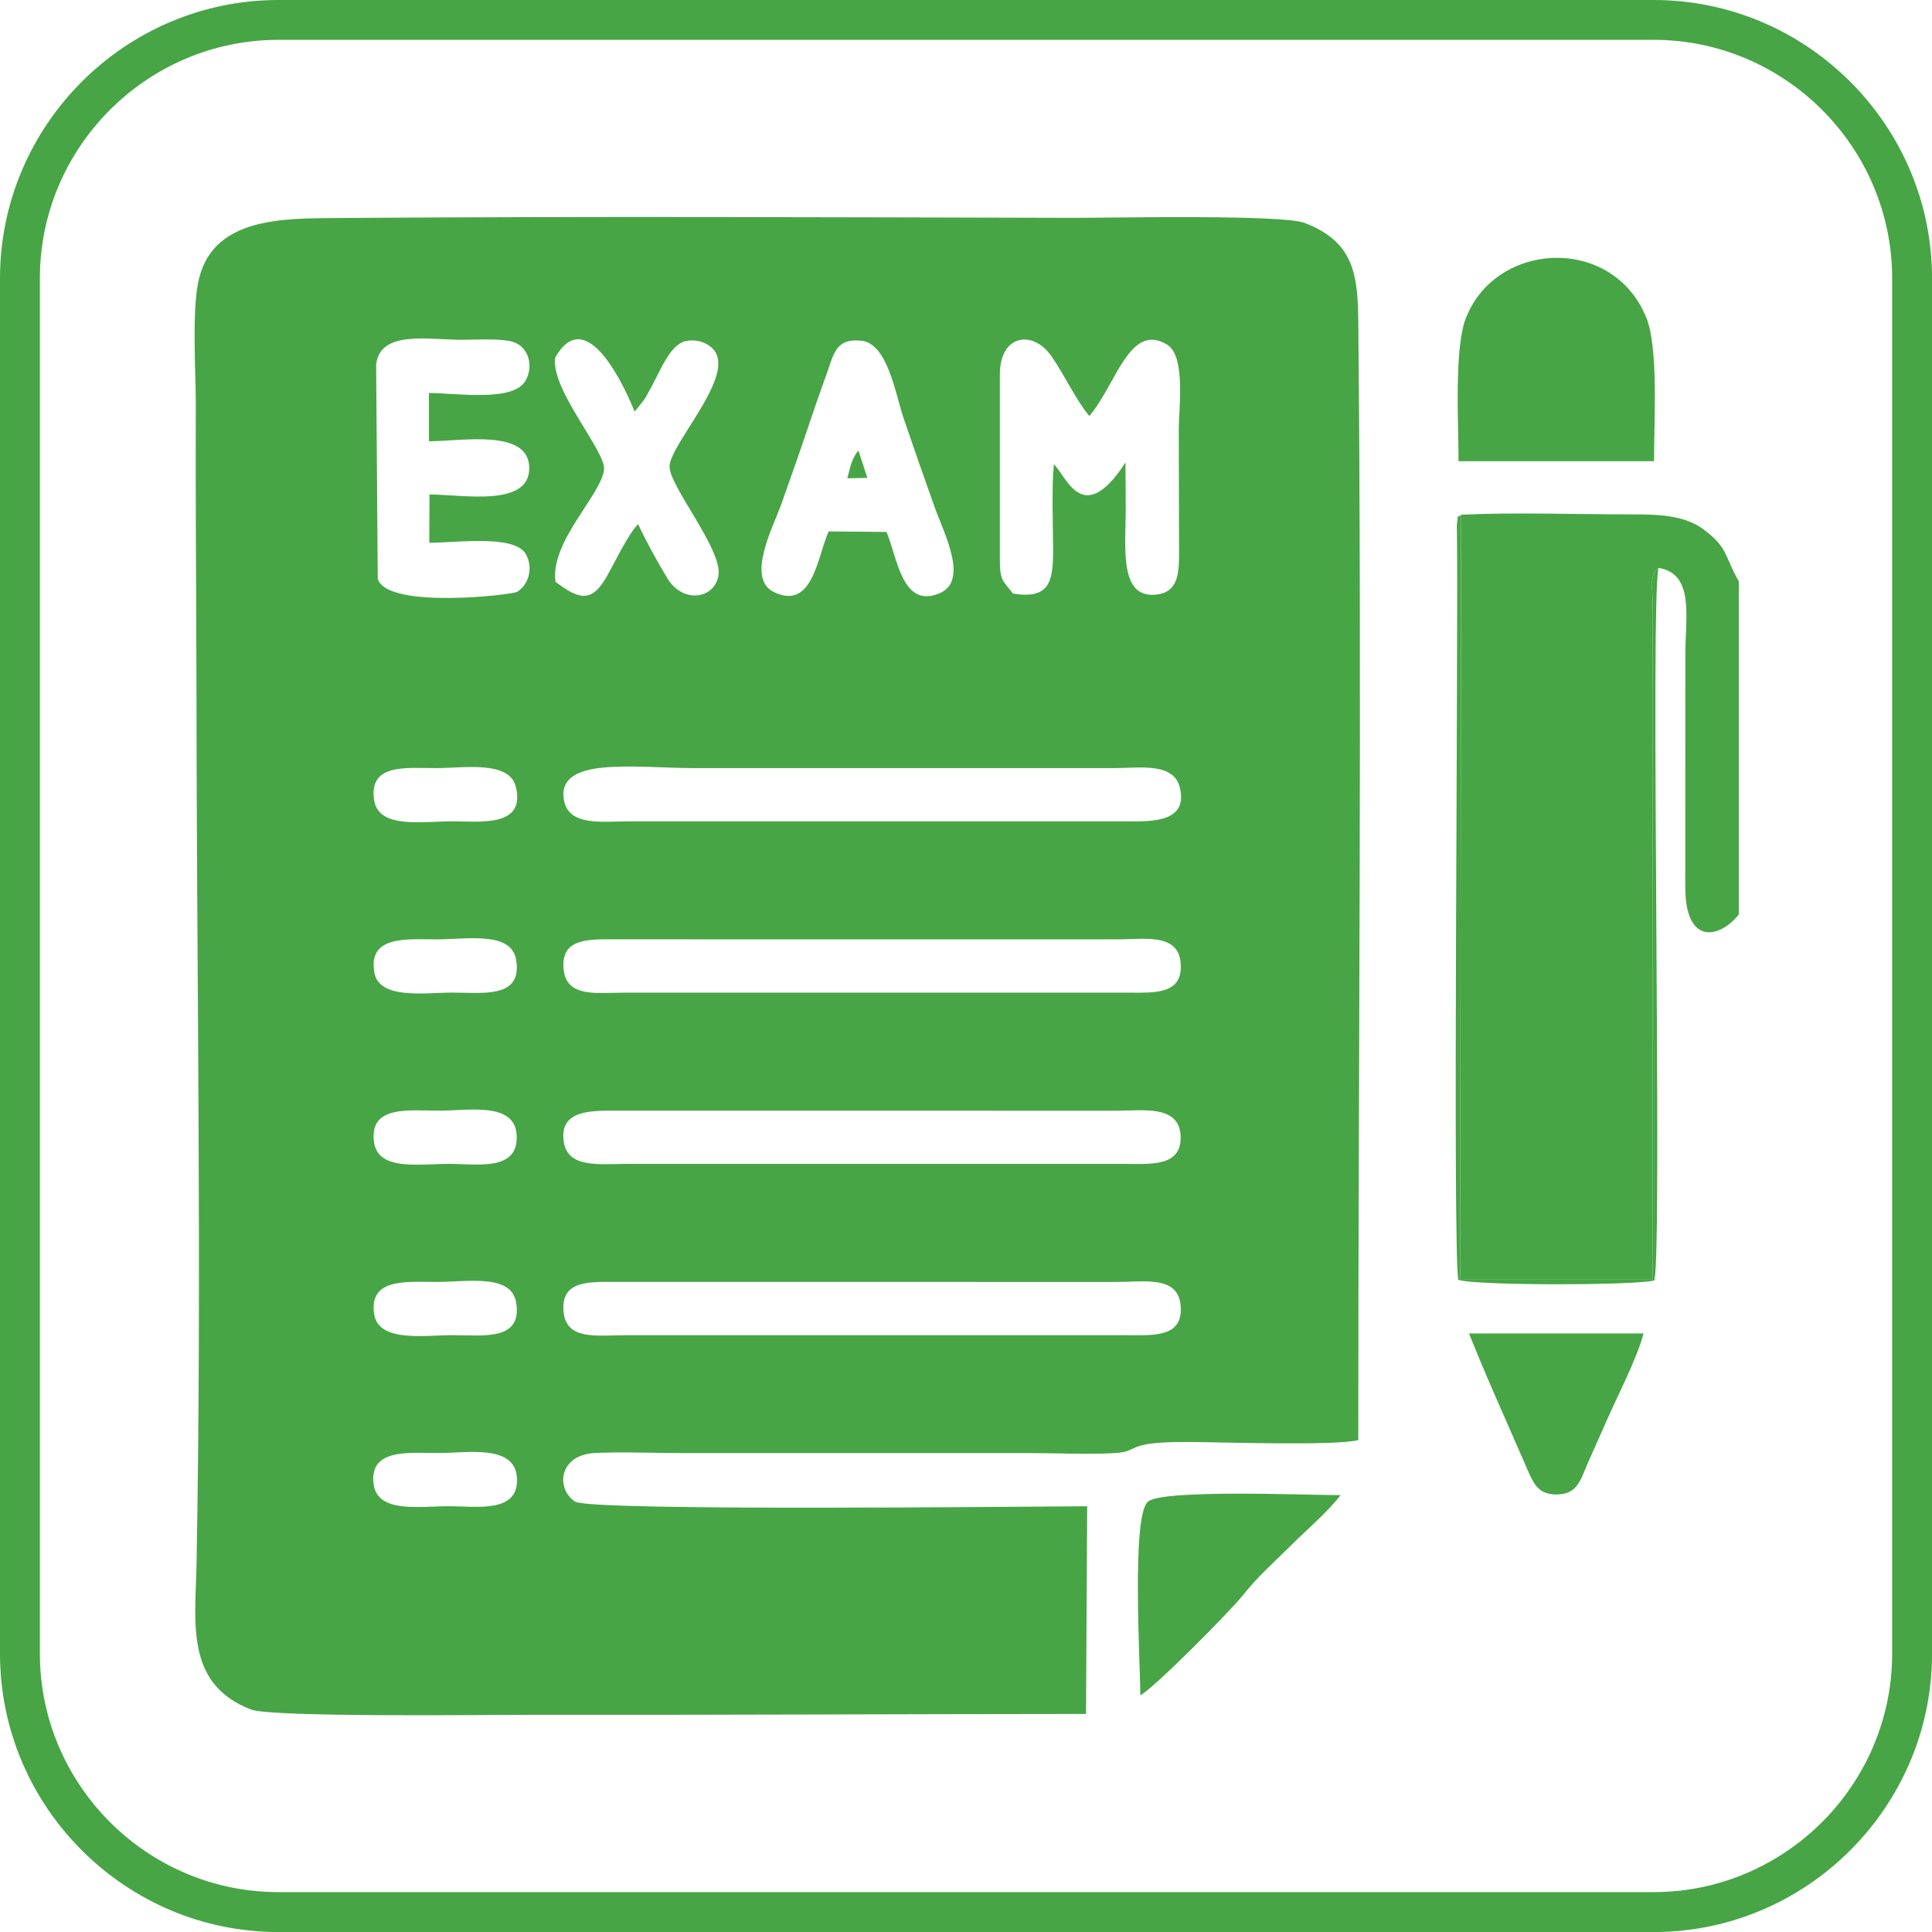 <?xml version="1.0" encoding="UTF-8"?>
<!DOCTYPE svg PUBLIC "-//W3C//DTD SVG 1.1//EN" "http://www.w3.org/Graphics/SVG/1.1/DTD/svg11.dtd">
<!-- Creator: CorelDRAW 2020 (64-Bit) -->
<svg xmlns="http://www.w3.org/2000/svg" xml:space="preserve" width="0.5in" height="0.5in" version="1.1" style="shape-rendering:geometricPrecision; text-rendering:geometricPrecision; image-rendering:optimizeQuality; fill-rule:evenodd; clip-rule:evenodd"
viewBox="0 0 500 500"
 xmlns:xlink="http://www.w3.org/1999/xlink"
 xmlns:xodm="http://www.corel.com/coreldraw/odm/2003">
 <defs>
  <style type="text/css">
   <![CDATA[
    .fil0 {fill:#47A545}
   ]]>
  </style>
 </defs>
 <g id="Layer_x0020_1">
  <g id="_1728382019344">
   <g>
    <g>
     <path class="fil0" d="M72.04 0l355.93 0c19.81,0 37.83,8.1 50.88,21.16 13.06,13.05 21.16,31.06 21.16,50.88l0 355.93c0,19.81 -8.1,37.83 -21.16,50.88 -13.05,13.06 -31.06,21.16 -50.88,21.16l-355.93 0c-19.81,0 -37.83,-8.1 -50.88,-21.16 -13.06,-13.05 -21.16,-31.06 -21.16,-50.88l0 -355.93c0,-19.81 8.1,-37.83 21.16,-50.88 13.05,-13.06 31.06,-21.16 50.88,-21.16zm355.93 10.31l-355.93 0c-16.97,0 -32.4,6.95 -43.59,18.13 -11.19,11.19 -18.13,26.62 -18.13,43.59l0 355.93c0,16.97 6.95,32.4 18.13,43.59 11.19,11.19 26.62,18.13 43.59,18.13l355.93 0c16.97,0 32.4,-6.95 43.59,-18.13 11.19,-11.19 18.13,-26.62 18.13,-43.59l0 -355.93c0,-16.97 -6.95,-32.4 -18.13,-43.59 -11.19,-11.19 -26.62,-18.13 -43.59,-18.13z"/>
    </g>
   </g>
   <g>
    <path class="fil0" d="M96.71 384.19c-1.34,-9.5 9.35,-8.15 16.95,-8.15 7.18,0.01 19.64,-2.35 20.13,6.44 0.51,9.21 -10.31,7.33 -17.55,7.33 -7.69,-0 -18.47,1.87 -19.53,-5.63zm0.17 -43.87c-1.69,-9.65 8.47,-8.56 15.92,-8.55 7.96,0.01 19.46,-2.2 20.76,5.22 1.77,10.13 -8.53,8.56 -16.46,8.55 -6.95,-0.01 -18.97,1.93 -20.22,-5.22zm48.97 -0.86c-0.74,-8.03 6.36,-7.73 13.4,-7.7l129.9 0.01c7.04,-0.01 15.7,-1.66 16.39,6.04 0.76,8.32 -6.81,7.77 -13.81,7.74l-129.9 -0c-7.26,0.01 -15.29,1.43 -15.98,-6.08zm0.07 -43.87c-1.3,-8.14 6.59,-8.19 13.33,-8.15l129.89 0.01c6.7,-0.01 16.01,-1.52 16.4,6.47 0.39,7.91 -7.35,7.33 -13.81,7.3l-129.9 -0c-6.79,0.01 -14.83,1.13 -15.91,-5.63zm-49.12 0c-1.32,-9.66 9.1,-8.15 16.86,-8.15 7.67,0.01 19.66,-2.37 20.06,6.44 0.43,9.32 -10.2,7.33 -17.48,7.33 -7.76,-0 -18.41,1.91 -19.44,-5.63zm0.09 -43.87c-1.75,-9.68 8.46,-8.62 15.91,-8.61 7.97,0.01 19.52,-2.2 20.77,5.27 1.69,10.09 -8.55,8.51 -16.47,8.5 -6.94,-0.01 -18.93,1.93 -20.22,-5.17zm48.97 -0.86c-0.79,-8.07 6.33,-7.79 13.39,-7.76l129.9 0.01c7.17,-0.01 15.74,-1.64 16.4,6.09 0.7,8.3 -6.83,7.72 -13.81,7.69l-129.9 -0c-7.22,0.01 -15.25,1.4 -15.98,-6.02zm0.07 -43.87c-1.89,-11.39 18.61,-8.2 33.97,-8.2l108.39 0c6.5,-0 15.46,-1.59 17.05,5.04 2.05,8.51 -6.2,8.79 -12.75,8.75l-129.89 -0.01c-6.8,0.01 -15.62,1.34 -16.76,-5.57zm-49.13 0c-1.35,-9.46 8.32,-8.21 16,-8.2 7.1,0.01 19.07,-2.09 20.72,4.89 2.47,10.46 -9.14,8.89 -16.41,8.88 -7.81,-0.01 -19.22,2.06 -20.3,-5.57zm132.63 -69.32l-14.97 -0.14c-2.89,6.3 -4.08,20.66 -14.23,15.67 -7.24,-3.56 -0.03,-17.08 2,-22.79 2.7,-7.61 5.39,-15.27 7.97,-22.99 1.35,-4.04 2.7,-7.67 4.02,-11.47 1.67,-4.82 2.38,-8.39 8.65,-7.78 6.89,0.67 8.9,13.98 11,20.13 2.62,7.71 5.31,15.34 8.01,22.95 2.34,6.59 8.89,18.91 1.42,22.22 -9.81,4.34 -11.06,-9.17 -13.87,-15.79zm43.3 -17.5c-0.58,6.63 -0.23,14.69 -0.19,21.46 0.05,8.59 -0.6,13.57 -10.37,11.99 -2.48,-3.19 -3.41,-3.26 -3.41,-8.57l0 -48.17c0,-10.28 8.55,-11.71 13.45,-4.56 3.39,4.94 6.12,11 9.69,15.35 6.93,-8.02 10.4,-24.36 20.11,-18.5 4.95,2.99 3.04,16.59 3.05,22.33l0.08 30.97c0.02,5.6 -0.06,10.67 -5.71,11.39 -9.99,1.28 -8.07,-12.36 -8.09,-22.57l-0.07 -11.58c-11.2,17.24 -15.37,3.24 -18.54,0.46zm-107.59 15.51c-2.52,2.47 -5.77,9.34 -7.98,13.3 -4.09,7.28 -7.38,6.12 -13.39,1.6 -1.51,-10.27 11.81,-22.46 12.55,-29.02 0.54,-4.77 -13.84,-20.71 -12.64,-28.98 8.09,-14.5 18.2,8.08 20.56,13.94l2.47 -3.07c0.66,-1.04 1.22,-2.11 1.85,-3.26 2.4,-4.41 4.88,-11.04 8.91,-11.91 3.61,-0.78 6.83,1.07 7.88,3.22 3.54,7.21 -11.24,22.86 -12.06,28.88 -0.67,4.86 14.05,21.98 12.61,28.8 -1.26,5.94 -9.24,7 -13.19,0.48 -2.58,-4.27 -5.51,-9.59 -7.56,-13.97zm-54.13 -33.98l0 12.5c8.42,0 25.76,-3.31 25.96,6.79 0.2,10.41 -17.36,6.98 -25.83,6.98l-0.04 12.5c6.98,-0 21.96,-2.18 24.95,2.88 2.02,3.42 0.83,7.99 -2.23,9.82 -1.37,0.81 -33.63,4.54 -36.06,-3.35l-0.42 -55.5c1.11,-8.94 13.3,-6.37 22.35,-6.38 3.44,-0 10.48,-0.46 13.41,0.66 3.95,1.51 4.93,6.44 2.9,9.94 -3.22,5.6 -18.08,3.17 -24.98,3.17zm170.05 341.85l0.3 -53.73c-10.12,0 -128.48,1.39 -132.5,-1.2 -5.11,-3.29 -4.26,-12.15 5.16,-12.59 7.11,-0.33 15.21,0.02 22.44,0.02 29.82,0 59.64,0 89.46,0 7.13,0 15.37,0.39 22.36,0.02 7.19,-0.38 2.21,-2.93 18.93,-2.89 8.55,0.02 38.15,1.08 44.31,-0.49 0.01,-96.22 0.95,-192.67 0.01,-288.86 -0.12,-12.41 -0.87,-21.16 -13.91,-26.14 -5.84,-2.23 -49.72,-1.31 -59.46,-1.31 -63,-0.16 -126,-0.41 -189,0.03l-1.67 0.01c-14.46,0.11 -33.17,-0.26 -36.3,17.15 -1.46,8.16 -0.55,22.07 -0.52,30.73 -0.11,24.07 0.13,48.15 0.17,72.22 0.03,75.98 1.43,152.47 0.02,228.38 -0.28,14.87 -3.05,30.96 14.12,37.53 5.37,2.05 61.28,1.36 71.83,1.36 48.09,0.07 96.17,-0.2 144.26,-0.22z"/>
    <path class="fil0" d="M429.23 146.97c9.33,1.5 6.94,12.74 6.94,22.17l-0.02 60.23c-0.09,15.38 8.85,13.57 13.85,7.31l0 -86.25c-3.71,-6.36 -2.64,-8.61 -9.13,-13.43 -4.86,-3.6 -11.37,-3.89 -18.39,-3.88 -14.42,0.03 -30.09,-0.59 -44.34,0.09l-0.26 197.81 49.86 0 -0.01 -173.07c-0,-6.69 -0.97,-8.95 1.5,-10.98z"/>
    <path class="fil0" d="M377.47 119.36l50.59 0c-0.02,-9.89 1.23,-29.26 -2.02,-37.22 -8.67,-21.2 -38.67,-19.9 -46.63,0.06 -3.12,7.81 -1.94,27.41 -1.94,37.17z"/>
    <path class="fil0" d="M295.1 438.74c3.51,-1.77 23.3,-21.81 26.37,-25.66 4.26,-5.35 8.11,-8.61 12.66,-13.15 3.69,-3.68 9.78,-8.94 12.8,-12.98 -8.12,0 -46.21,-1.61 -49.87,1.7 -4.26,3.85 -1.96,41.65 -1.95,50.1z"/>
    <path class="fil0" d="M380.18 345.09c3.17,7.97 6.24,15 9.65,22.72 1.67,3.78 3.32,7.67 4.98,11.37 1.8,4 2.74,7.55 7.89,7.59 5.63,0.05 6.33,-3.88 8.22,-8.12 1.69,-3.8 3.15,-7.03 4.75,-10.71 2.63,-6.02 8.21,-16.85 9.67,-22.85l-45.16 0z"/>
    <path class="fil0" d="M429.23 146.97c-2.47,2.03 -1.5,4.29 -1.5,10.98l0.01 173.07 -49.86 0 0.26 -197.81c-1.37,1.32 -0.55,-1.17 -1.08,2.35 -0.06,0.38 0.01,2.88 0.01,3.44 0.33,31.67 -1.13,183.44 0.33,192.2 3.82,1.54 46.07,1.5 50.76,0.17 2.1,-9.09 -1.14,-176.33 1.07,-184.41z"/>
    <path class="fil0" d="M219.28 123.78l5.19 -0.1 -2.32 -7.12c-1.7,2.15 -2.06,4.07 -2.86,7.22z"/>
   </g>
  </g>
 </g>
</svg>
